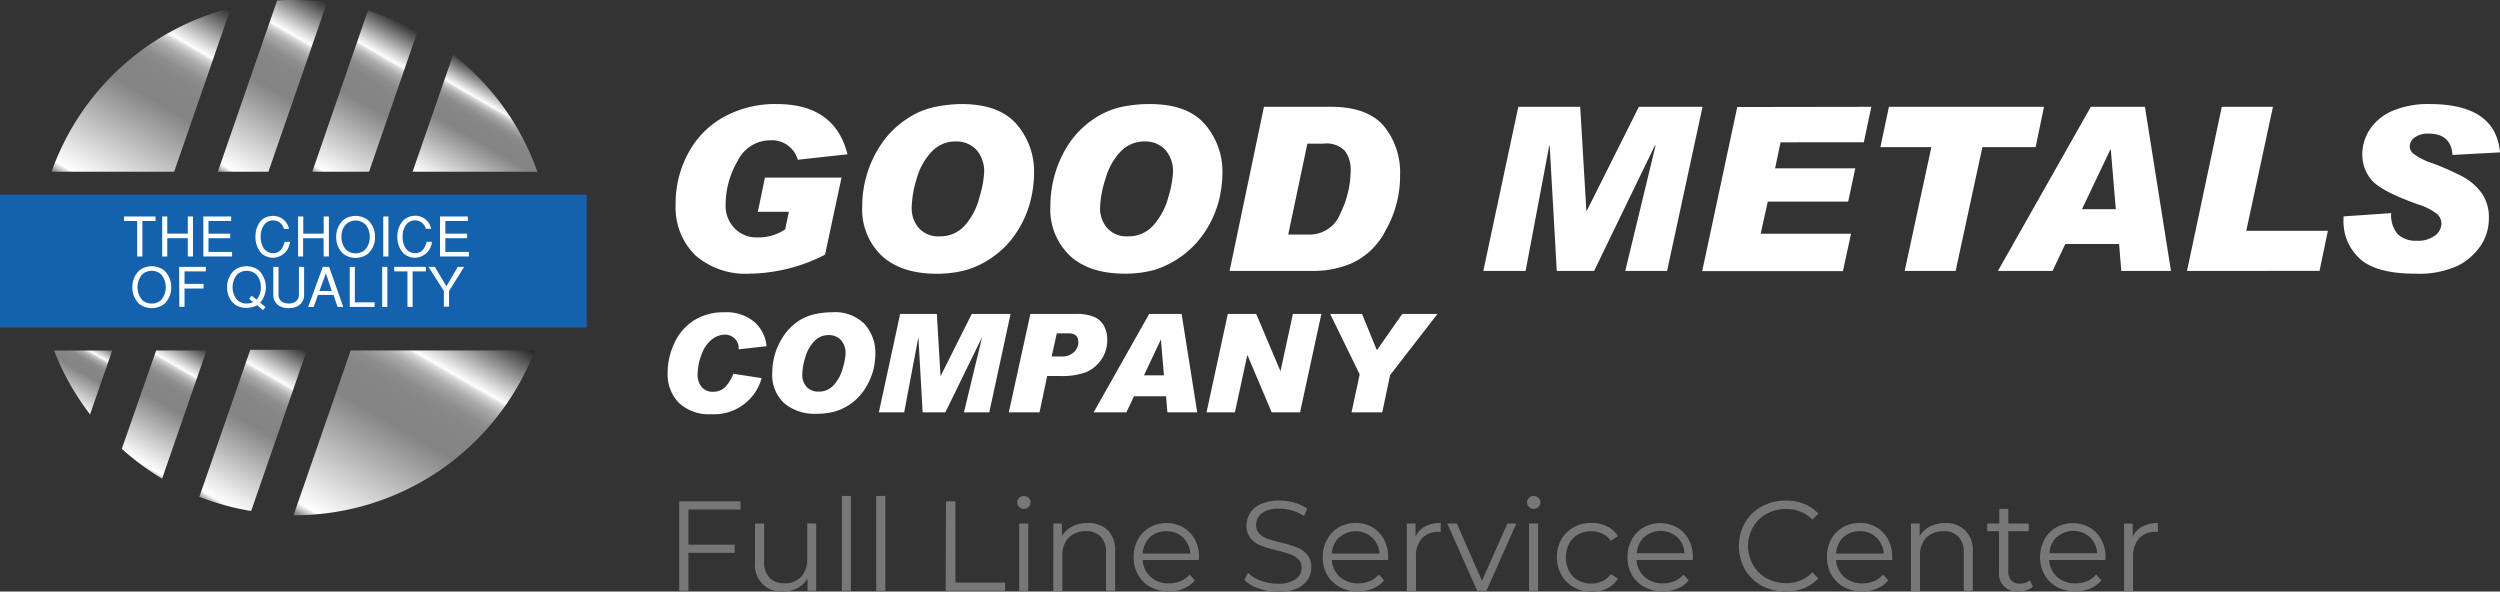 <svg id="Design" xmlns="http://www.w3.org/2000/svg" xmlns:xlink="http://www.w3.org/1999/xlink" viewBox="0 0 352.25 83.35"><rect x="0" y="0" width="352.25" height="83.35" fill="#333333" stroke="none"/><defs><style>.cls-1{fill:#777;}.cls-2{fill:url(#linear-gradient);}.cls-3{fill:url(#linear-gradient-2);}.cls-4{fill:url(#linear-gradient-3);}.cls-5{fill:url(#linear-gradient-4);}.cls-6{fill:url(#linear-gradient-5);}.cls-7{fill:url(#linear-gradient-6);}.cls-8{fill:url(#linear-gradient-7);}.cls-9{fill:url(#linear-gradient-8);}.cls-10{fill:#1461ad;}.cls-11{fill:#fff;}</style><linearGradient id="linear-gradient" x1="81.13" y1="2.4" x2="67.55" y2="25.91" gradientTransform="translate(-23.18)" gradientUnits="userSpaceOnUse"><stop offset="0"/><stop offset="0.25" stop-color="#fff"/><stop offset="0.25" stop-color="#fafafa"/><stop offset="0.26" stop-color="#dbdbdb"/><stop offset="0.28" stop-color="#bfbfbf"/><stop offset="0.3" stop-color="#a9a9a9"/><stop offset="0.33" stop-color="#989898"/><stop offset="0.35" stop-color="#8d8d8d"/><stop offset="0.39" stop-color="#868686"/><stop offset="0.51" stop-color="#848484"/><stop offset="0.92" stop-color="#fff"/><stop offset="1"/></linearGradient><linearGradient id="linear-gradient-2" x1="66.05" y1="47.67" x2="52.02" y2="71.96" xlink:href="#linear-gradient"/><linearGradient id="linear-gradient-3" x1="37.35" y1="46.94" x2="31.38" y2="57.29" xlink:href="#linear-gradient"/><linearGradient id="linear-gradient-4" x1="53.62" y1="-1.59" x2="36.01" y2="28.9" xlink:href="#linear-gradient"/><linearGradient id="linear-gradient-5" x1="89.65" y1="42.75" x2="69.8" y2="77.13" xlink:href="#linear-gradient"/><linearGradient id="linear-gradient-6" x1="95.7" y1="11.22" x2="85.84" y2="28.3" xlink:href="#linear-gradient"/><linearGradient id="linear-gradient-7" x1="51.82" y1="47.62" x2="41.14" y2="66.12" xlink:href="#linear-gradient"/><linearGradient id="linear-gradient-8" x1="69.31" y1="-1.18" x2="53.82" y2="25.65" xlink:href="#linear-gradient"/></defs><title>logo-goodmetals</title><path class="cls-1" d="M97,71.79v4.95h6.52v1.15H97v5.35H95.7V70.64h8.64v1.15Z"/><path class="cls-1" d="M115,73.77v9.47h-1.22V81.51a3.45,3.45,0,0,1-1.39,1.34,4.12,4.12,0,0,1-2,.48,3.66,3.66,0,0,1-4-4.07V73.77h1.28v5.37a3.15,3.15,0,0,0,.74,2.26,2.75,2.75,0,0,0,2.1.78,3.07,3.07,0,0,0,2.36-.91,3.52,3.52,0,0,0,.87-2.53v-5Z"/><path class="cls-1" d="M118.62,69.88h1.27V83.24h-1.27Z"/><path class="cls-1" d="M123.46,69.88h1.28V83.24h-1.28Z"/><path class="cls-1" d="M133.29,70.64h1.33V82.09h7v1.15h-8.38Z"/><path class="cls-1" d="M143.6,71.43a.88.88,0,0,1-.27-.65.86.86,0,0,1,.27-.63,1,1,0,0,1,1.33,0,.83.83,0,0,1,.27.62.94.94,0,0,1-1.6.66Zm0,2.34h1.28v9.47h-1.28Z"/><path class="cls-1" d="M156.12,74.74a4,4,0,0,1,1,3v5.49h-1.28V77.88a3.13,3.13,0,0,0-.73-2.25,2.78,2.78,0,0,0-2.11-.78,3.25,3.25,0,0,0-2.42.91,3.41,3.41,0,0,0-.89,2.51v5h-1.28V73.77h1.22v1.75a3.54,3.54,0,0,1,1.45-1.34,4.63,4.63,0,0,1,2.15-.48A3.88,3.88,0,0,1,156.12,74.74Z"/><path class="cls-1" d="M168.92,78.9H161a3.4,3.4,0,0,0,1.14,2.39,3.79,3.79,0,0,0,2.59.91,4.07,4.07,0,0,0,1.62-.32,3.55,3.55,0,0,0,1.28-.93l.72.83a4,4,0,0,1-1.58,1.15,5.21,5.21,0,0,1-2.08.4,5.29,5.29,0,0,1-2.58-.62A4.45,4.45,0,0,1,160.36,81a4.89,4.89,0,0,1-.63-2.48,5.1,5.1,0,0,1,.6-2.49A4.33,4.33,0,0,1,162,74.31a4.87,4.87,0,0,1,4.72,0,4.39,4.39,0,0,1,1.64,1.7,5.22,5.22,0,0,1,.59,2.5Zm-6.86-3.23A3.45,3.45,0,0,0,161,78h6.72a3.49,3.49,0,0,0-1.05-2.28,3.26,3.26,0,0,0-2.32-.87A3.22,3.22,0,0,0,162.06,75.67Z"/><path class="cls-1" d="M177.32,82.9a5,5,0,0,1-2-1.19l.52-1a5,5,0,0,0,1.82,1.11,6.72,6.72,0,0,0,2.34.42,4.23,4.23,0,0,0,2.54-.62A1.92,1.92,0,0,0,183.4,80a1.63,1.63,0,0,0-.46-1.2,3.23,3.23,0,0,0-1.13-.7,18,18,0,0,0-1.85-.53,19.63,19.63,0,0,1-2.27-.69,3.69,3.69,0,0,1-1.45-1,2.69,2.69,0,0,1-.6-1.85,3.18,3.18,0,0,1,.5-1.74A3.46,3.46,0,0,1,177.69,71a6.38,6.38,0,0,1,2.59-.47,7.59,7.59,0,0,1,2.12.3,6.14,6.14,0,0,1,1.79.82l-.45,1.06a6,6,0,0,0-1.69-.78,6.12,6.12,0,0,0-1.77-.26,4,4,0,0,0-2.49.64A2,2,0,0,0,177,74a1.68,1.68,0,0,0,.46,1.22,3.09,3.09,0,0,0,1.15.7c.46.16,1.09.34,1.87.53a17.78,17.78,0,0,1,2.24.68,3.67,3.67,0,0,1,1.45,1,2.7,2.7,0,0,1,.59,1.83,3.11,3.11,0,0,1-.51,1.74,3.48,3.48,0,0,1-1.58,1.24,6.52,6.52,0,0,1-2.61.46A8.12,8.12,0,0,1,177.32,82.9Z"/><path class="cls-1" d="M195.58,78.9h-7.92a3.37,3.37,0,0,0,1.14,2.39,3.77,3.77,0,0,0,2.59.91,4.07,4.07,0,0,0,1.62-.32,3.55,3.55,0,0,0,1.28-.93l.72.83a4,4,0,0,1-1.58,1.15,5.21,5.21,0,0,1-2.08.4,5.29,5.29,0,0,1-2.58-.62A4.48,4.48,0,0,1,187,81a4.89,4.89,0,0,1-.63-2.48A5,5,0,0,1,187,76a4.38,4.38,0,0,1,1.65-1.71,4.89,4.89,0,0,1,4.73,0A4.47,4.47,0,0,1,195,76a5.22,5.22,0,0,1,.59,2.5Zm-6.87-3.23A3.49,3.49,0,0,0,187.66,78h6.72a3.45,3.45,0,0,0-1.06-2.28,3.49,3.49,0,0,0-4.61,0Z"/><path class="cls-1" d="M200.77,74.19A4.51,4.51,0,0,1,203,73.7v1.24l-.31,0a3,3,0,0,0-2.34.92,3.68,3.68,0,0,0-.84,2.58v4.82h-1.28V73.77h1.22v1.86A3.08,3.08,0,0,1,200.77,74.19Z"/><path class="cls-1" d="M213.65,73.77l-4.21,9.47h-1.31l-4.2-9.47h1.34l3.54,8.07,3.58-8.07Z"/><path class="cls-1" d="M215.44,71.43a.84.84,0,0,1-.27-.65.83.83,0,0,1,.27-.63.88.88,0,0,1,.66-.27.92.92,0,0,1,.67.27.83.83,0,0,1,.27.62.9.9,0,0,1-.27.66.92.92,0,0,1-.67.27A.88.88,0,0,1,215.44,71.43Zm0,2.34h1.28v9.47h-1.28Z"/><path class="cls-1" d="M221.71,82.72A4.43,4.43,0,0,1,220,81a5,5,0,0,1-.63-2.49A4.9,4.9,0,0,1,220,76a4.47,4.47,0,0,1,1.74-1.71,5.07,5.07,0,0,1,2.51-.61,4.89,4.89,0,0,1,2.19.48,3.7,3.7,0,0,1,1.52,1.39l-1,.65a2.93,2.93,0,0,0-1.19-1,3.43,3.43,0,0,0-1.56-.35,3.68,3.68,0,0,0-1.85.46,3.18,3.18,0,0,0-1.27,1.3,4.28,4.28,0,0,0,0,3.86,3.24,3.24,0,0,0,1.27,1.3,3.79,3.79,0,0,0,1.85.46,3.57,3.57,0,0,0,1.56-.35,2.83,2.83,0,0,0,1.19-1l1,.65a3.66,3.66,0,0,1-1.53,1.39,4.88,4.88,0,0,1-2.18.48A5.07,5.07,0,0,1,221.71,82.72Z"/><path class="cls-1" d="M238.51,78.9h-7.92a3.37,3.37,0,0,0,1.14,2.39,3.77,3.77,0,0,0,2.59.91,4.14,4.14,0,0,0,1.62-.32,3.51,3.51,0,0,0,1.27-.93l.73.83a4,4,0,0,1-1.58,1.15,5.21,5.21,0,0,1-2.08.4,5.29,5.29,0,0,1-2.58-.62A4.48,4.48,0,0,1,229.94,81a4.89,4.89,0,0,1-.63-2.48,5,5,0,0,1,.61-2.49,4.38,4.38,0,0,1,1.65-1.71,4.89,4.89,0,0,1,4.73,0,4.47,4.47,0,0,1,1.64,1.7,5.22,5.22,0,0,1,.59,2.5Zm-6.87-3.23a3.44,3.44,0,0,0-1,2.28h6.71a3.39,3.39,0,0,0-1.05-2.28,3.49,3.49,0,0,0-4.61,0Z"/><path class="cls-1" d="M248.22,82.52a6.11,6.11,0,0,1-2.36-2.29,6.77,6.77,0,0,1,0-6.57,6,6,0,0,1,2.37-2.3,7,7,0,0,1,3.38-.83,7.11,7.11,0,0,1,2.6.47,5.33,5.33,0,0,1,2,1.37l-.84.84a5.06,5.06,0,0,0-3.73-1.49,5.54,5.54,0,0,0-2.72.68A5,5,0,0,0,247,74.28a5.4,5.4,0,0,0,0,5.32,5,5,0,0,0,1.91,1.88,5.54,5.54,0,0,0,2.72.68,5,5,0,0,0,3.73-1.51l.84.84a5.43,5.43,0,0,1-2,1.38,7.29,7.29,0,0,1-6-.35Z"/><path class="cls-1" d="M266.63,78.9h-7.92a3.4,3.4,0,0,0,1.13,2.39,3.79,3.79,0,0,0,2.59.91,4.07,4.07,0,0,0,1.62-.32,3.55,3.55,0,0,0,1.28-.93l.72.83a4,4,0,0,1-1.57,1.15,5.25,5.25,0,0,1-2.08.4,5.31,5.31,0,0,1-2.59-.62A4.45,4.45,0,0,1,258.06,81a4.89,4.89,0,0,1-.63-2.48A5.1,5.1,0,0,1,258,76a4.33,4.33,0,0,1,1.66-1.71,4.59,4.59,0,0,1,2.36-.61,4.54,4.54,0,0,1,2.36.61,4.39,4.39,0,0,1,1.64,1.7,5.1,5.1,0,0,1,.59,2.5Zm-6.87-3.23A3.39,3.39,0,0,0,258.71,78h6.71a3.44,3.44,0,0,0-1.05-2.28,3.26,3.26,0,0,0-2.32-.87A3.22,3.22,0,0,0,259.76,75.67Z"/><path class="cls-1" d="M276.91,74.74a4,4,0,0,1,1.06,3v5.49h-1.28V77.88a3.13,3.13,0,0,0-.74-2.25,2.75,2.75,0,0,0-2.11-.78,3.27,3.27,0,0,0-2.42.91,3.45,3.45,0,0,0-.89,2.51v5h-1.28V73.77h1.23v1.75a3.54,3.54,0,0,1,1.45-1.34,4.58,4.58,0,0,1,2.15-.48A3.85,3.85,0,0,1,276.91,74.74Z"/><path class="cls-1" d="M286.43,82.66a2.31,2.31,0,0,1-.9.5,3.67,3.67,0,0,1-1.1.17,2.5,2.5,0,0,1-2.77-2.75V74.85H280V73.77h1.7V71.7h1.27v2.07h2.88v1.08h-2.88V80.5a1.75,1.75,0,0,0,.43,1.29,1.56,1.56,0,0,0,1.21.44,2.53,2.53,0,0,0,.77-.12,2.21,2.21,0,0,0,.64-.36Z"/><path class="cls-1" d="M296.65,78.9h-7.92a3.4,3.4,0,0,0,1.13,2.39,3.81,3.81,0,0,0,2.6.91,4.14,4.14,0,0,0,1.62-.32,3.51,3.51,0,0,0,1.27-.93l.72.83a3.94,3.94,0,0,1-1.57,1.15,5.65,5.65,0,0,1-4.66-.22A4.48,4.48,0,0,1,288.08,81a4.89,4.89,0,0,1-.63-2.48,5.1,5.1,0,0,1,.6-2.49,4.47,4.47,0,0,1,1.66-1.71,4.89,4.89,0,0,1,4.73,0,4.37,4.37,0,0,1,1.63,1.7,5.11,5.11,0,0,1,.6,2.5Zm-6.87-3.23a3.39,3.39,0,0,0-1,2.28h6.71a3.39,3.39,0,0,0-1.05-2.28,3.49,3.49,0,0,0-4.61,0Z"/><path class="cls-1" d="M301.84,74.19a4.51,4.51,0,0,1,2.21-.49v1.24l-.31,0a3,3,0,0,0-2.34.92,3.68,3.68,0,0,0-.85,2.58v4.82h-1.27V73.77h1.22v1.86A3.08,3.08,0,0,1,301.84,74.19Z"/><path class="cls-2" d="M58.84,4.4a36.47,36.47,0,0,0-7-2.9L44,24.2h8Z"/><path class="cls-3" d="M28.09,70a35.89,35.89,0,0,0,7.3,2l7.87-22.71h-8Z"/><path class="cls-4" d="M12.69,58.39l3.12-9H7.62A36.24,36.24,0,0,0,12.69,58.39Z"/><path class="cls-5" d="M32.53,1.12A36.37,36.37,0,0,0,7.26,24.2H24.54Z"/><path class="cls-6" d="M41.36,72.6h.14A36.31,36.31,0,0,0,75.36,49.38H49.41Z"/><path class="cls-7" d="M63.85,7.71,58.13,24.2H75.72A36.37,36.37,0,0,0,63.85,7.71Z"/><path class="cls-8" d="M17.16,63.24a36.63,36.63,0,0,0,5.68,4.21L29.1,49.38H22Z"/><path class="cls-9" d="M46.1.3A36.76,36.76,0,0,0,41.5,0c-.83,0-1.65,0-2.46.09L30.69,24.2h7.13Z"/><rect class="cls-10" y="27.42" width="82.67" height="18.73"/><path class="cls-11" d="M19.33,31.14H17.47V30.5h4.44v.64H20.06v5h-.73Z"/><path class="cls-11" d="M26.46,33.56H23.57v2.58h-.72V30.5h.72v2.42h2.89V30.5h.73v5.64h-.73Z"/><path class="cls-11" d="M28.65,30.5h3.92v.64H29.38v1.78h3.06v.64H29.38V35.5H32.7v.64H28.65Z"/><path class="cls-11" d="M40,32.24a1.56,1.56,0,0,0-1.51-1.19,1.59,1.59,0,0,0-1.22.55,2.74,2.74,0,0,0-.54,1.76,2.79,2.79,0,0,0,.54,1.77,1.61,1.61,0,0,0,1.22.54c.83,0,1.34-.52,1.62-1.6h.75a2.47,2.47,0,0,1-2.41,2.25,2.53,2.53,0,0,1-1.57-.58A3.3,3.3,0,0,1,36,33.36,3.34,3.34,0,0,1,36.85,31a2.53,2.53,0,0,1,1.57-.58,2.27,2.27,0,0,1,2.3,1.84Z"/><path class="cls-11" d="M45.59,33.56H42.71v2.58H42V30.5h.73v2.42h2.88V30.5h.73v5.64h-.73Z"/><path class="cls-11" d="M51.84,31a3.17,3.17,0,0,1,1,2.38,3.1,3.1,0,0,1-1,2.38,2.89,2.89,0,0,1-3.47,0,3.1,3.1,0,0,1-1-2.38,3.17,3.17,0,0,1,1-2.38,2.89,2.89,0,0,1,3.47,0Zm-3.11.62a2.56,2.56,0,0,0-.62,1.76,2.61,2.61,0,0,0,.62,1.77,2,2,0,0,0,2.75,0,2.66,2.66,0,0,0,.62-1.77,2.61,2.61,0,0,0-.62-1.76,2,2,0,0,0-2.75,0Z"/><path class="cls-11" d="M54,30.5h.73v5.64H54Z"/><path class="cls-11" d="M60,32.24a1.56,1.56,0,0,0-1.51-1.19,1.59,1.59,0,0,0-1.22.55,2.74,2.74,0,0,0-.54,1.76,2.79,2.79,0,0,0,.54,1.77,1.61,1.61,0,0,0,1.22.54c.83,0,1.34-.52,1.63-1.6h.74a2.47,2.47,0,0,1-2.41,2.25,2.5,2.5,0,0,1-1.56-.58,3.27,3.27,0,0,1-.9-2.38,3.31,3.31,0,0,1,.9-2.38,2.5,2.5,0,0,1,1.56-.58,2.27,2.27,0,0,1,2.3,1.84Z"/><path class="cls-11" d="M62,30.5h3.92v.64H62.75v1.78h3.07v.64H62.75V35.5h3.32v.64H62Z"/><path class="cls-11" d="M23.12,38.09a3.17,3.17,0,0,1,1,2.38,3.08,3.08,0,0,1-1,2.37,2.89,2.89,0,0,1-3.47,0,3.08,3.08,0,0,1-1-2.37,3.13,3.13,0,0,1,1-2.38,2.89,2.89,0,0,1,3.47,0ZM20,38.7a2.82,2.82,0,0,0,0,3.53,1.89,1.89,0,0,0,1.37.54,1.85,1.85,0,0,0,1.37-.54,2.82,2.82,0,0,0,0-3.53,1.89,1.89,0,0,0-1.37-.54A1.93,1.93,0,0,0,20,38.7Z"/><path class="cls-11" d="M25.24,37.6H29v.64H26V40h2.68v.65H26v2.58h-.73Z"/><path class="cls-11" d="M37.42,43.25l-.37.45L36.24,43a3.32,3.32,0,0,1-1.48.38A2.85,2.85,0,0,1,33,42.84a3.08,3.08,0,0,1-1-2.37,3.17,3.17,0,0,1,1-2.38,2.89,2.89,0,0,1,3.47,0,3.38,3.38,0,0,1,.19,4.57ZM35.1,42.09l.35-.43.71.56a2.62,2.62,0,0,0,.59-1.75,2.54,2.54,0,0,0-.62-1.77,1.89,1.89,0,0,0-1.37-.54,1.93,1.93,0,0,0-1.37.54,2.82,2.82,0,0,0,0,3.53,1.89,1.89,0,0,0,1.37.54,2,2,0,0,0,.91-.21Z"/><path class="cls-11" d="M39.24,37.6v4c0,.45.33,1.17,1.44,1.17s1.44-.72,1.44-1.17v-4h.73v4.07c0,.62-.48,1.75-2.17,1.75s-2.17-1.13-2.17-1.75V37.6Z"/><path class="cls-11" d="M44.2,43.25h-.78l2.06-5.65h.89l2,5.65h-.81L47,41.56H44.8ZM45,41h1.75l-.83-2.47Z"/><path class="cls-11" d="M50,37.6v5h2.78v.65h-3.5V37.6Z"/><path class="cls-11" d="M53.85,37.6h.73v5.65h-.73Z"/><path class="cls-11" d="M57.41,38.24H55.55V37.6H60v.64H58.14v5h-.73Z"/><path class="cls-11" d="M61.27,37.6l1.63,2.74,1.6-2.74h.9L63.27,41v2.21h-.73V41L60.38,37.6Z"/><path class="cls-11" d="M119.41,21.74l-7,.77a3.78,3.78,0,0,0-3.91-2.74,5.11,5.11,0,0,0-4.57,2.91,12.25,12.25,0,0,0-1.69,6.25,4.47,4.47,0,0,0,1.25,3.22,4.24,4.24,0,0,0,3.2,1.3h.06a6.73,6.73,0,0,0,3.88-1.13l.52-2.48h-4.37l1-4.82h10.79l-2.32,10.86a23.84,23.84,0,0,1-10.69,2.68A10.75,10.75,0,0,1,98,36a9.44,9.44,0,0,1-2.8-7.27A14.73,14.73,0,0,1,97,21.53a12.54,12.54,0,0,1,5-5.06,15,15,0,0,1,7.43-1.81Q117.64,14.66,119.41,21.74Z"/><path class="cls-11" d="M135.47,14.66q5.28,0,7.76,2.83a10.21,10.21,0,0,1,2.47,7,16.51,16.51,0,0,1-.46,3.63,14.29,14.29,0,0,1-1.76,4.23,12.53,12.53,0,0,1-3.4,3.71,12.33,12.33,0,0,1-4,2,16,16,0,0,1-4.09.51q-4.95,0-7.72-2.5a9,9,0,0,1-2.78-7,15.59,15.59,0,0,1,2.74-8.85,12.56,12.56,0,0,1,3.36-3.34,11.1,11.1,0,0,1,3.92-1.76A19.31,19.31,0,0,1,135.47,14.66Zm-3,18.64a4.59,4.59,0,0,0,3.5-1.56A9.4,9.4,0,0,0,138,27.8a14.71,14.71,0,0,0,.66-3.38,4.59,4.59,0,0,0-1.13-3.36,3.86,3.86,0,0,0-2.87-1.13,4.57,4.57,0,0,0-3.37,1.42,8.91,8.91,0,0,0-2.12,3.8,14.63,14.63,0,0,0-.71,4.05,4.27,4.27,0,0,0,1,2.93A3.67,3.67,0,0,0,132.43,33.3Z"/><path class="cls-11" d="M162,14.66q5.28,0,7.76,2.83a10.21,10.21,0,0,1,2.48,7,17.14,17.14,0,0,1-.46,3.63A14.6,14.6,0,0,1,170,32.31a13.29,13.29,0,0,1-7.41,5.74,15.84,15.84,0,0,1-4.08.51q-5,0-7.73-2.5A9,9,0,0,1,148,29a16,16,0,0,1,.68-4.61,15.52,15.52,0,0,1,2-4.24,12.56,12.56,0,0,1,3.36-3.34A11.14,11.14,0,0,1,158,15.07,19.21,19.21,0,0,1,162,14.66Zm-3,18.64a4.6,4.6,0,0,0,3.51-1.56,9.5,9.5,0,0,0,2.1-3.94,14.71,14.71,0,0,0,.66-3.38,4.59,4.59,0,0,0-1.12-3.36,3.86,3.86,0,0,0-2.88-1.13,4.58,4.58,0,0,0-3.37,1.42,9,9,0,0,0-2.12,3.8A14.63,14.63,0,0,0,155,29.2a4.27,4.27,0,0,0,1,2.93A3.68,3.68,0,0,0,158.94,33.3Z"/><path class="cls-11" d="M178.09,15.05h9.49c3.37,0,5.83.9,7.38,2.68a10.35,10.35,0,0,1,2.31,7,15.38,15.38,0,0,1-2,7.67,10.1,10.1,0,0,1-4.7,4.64,13.51,13.51,0,0,1-5.17,1.13H173.25Zm3.42,18h3a4.63,4.63,0,0,0,4.36-3,14,14,0,0,0,1.44-6,4.39,4.39,0,0,0-.83-2.81,3.61,3.61,0,0,0-3-1h-2.27Z"/><path class="cls-11" d="M239.89,15.05l-5,23.12H229l4.27-17.66h-.1l-8.56,17.66h-5.26l-1-17.66h-.06l-3.33,17.66H209l4.93-23.12h8.72l.87,14.65h.06l7.34-14.65Z"/><path class="cls-11" d="M263.67,15.05l-1.06,5H250.88l-.77,3.67h11.3l-1,4.69H249.08l-1,4.52h12.73l-1.14,5.27H239.84l4.94-23.12Z"/><path class="cls-11" d="M288,15.05l-1.18,5.68h-7.5l-3.77,17.44h-7.18l3.76-17.44h-7.18l1.2-5.68Z"/><path class="cls-11" d="M305.89,38.17h-7l-.31-3.79H291l-1.8,3.79h-7.69L294.6,15.05h7.62Zm-7.77-8.69-.71-8.42h-.06l-4,8.42Z"/><path class="cls-11" d="M328,32.52l-1.18,5.65H308.15l4.9-23.12h7.21L316.5,32.52Z"/><path class="cls-11" d="M352.25,21.47l-6.69.36c-.14-2-1.26-3-3.35-3a3.08,3.08,0,0,0-2,.55,1.62,1.62,0,0,0-.68,1.3,1.39,1.39,0,0,0,.55,1A9.26,9.26,0,0,0,342.73,23,37.06,37.06,0,0,1,347,24.89a7.9,7.9,0,0,1,2.68,2.34,5.87,5.87,0,0,1,1,3.57,6.84,6.84,0,0,1-1.12,3.77,8.63,8.63,0,0,1-3.25,2.87,13.08,13.08,0,0,1-6,1.12q-5.51,0-7.81-2.11a7.05,7.05,0,0,1-2.3-5.42v-.54l6.72-.46a4.06,4.06,0,0,0,.95,3,3.7,3.7,0,0,0,2.64.89,4,4,0,0,0,2.6-.74,2.16,2.16,0,0,0,.89-1.68,1.86,1.86,0,0,0-.57-1.31,8.3,8.3,0,0,0-2.79-1.41c-3.4-1.22-5.54-2.34-6.44-3.37a5.46,5.46,0,0,1-1.35-3.72A6.34,6.34,0,0,1,334,18.11a7.18,7.18,0,0,1,3.23-2.54,12.83,12.83,0,0,1,5.09-.91Q351.65,14.66,352.25,21.47Z"/><path class="cls-11" d="M108,48.78l-3.93.44v-.07a1.82,1.82,0,0,0-.61-1.51,2,2,0,0,0-1.33-.49,3,3,0,0,0-1.85.7A4.68,4.68,0,0,0,98.83,50a7.83,7.83,0,0,0-.54,2.78,2.64,2.64,0,0,0,.56,1.73,2,2,0,0,0,1.62.69,2.37,2.37,0,0,0,1.66-.62,5.23,5.23,0,0,0,1.19-1.92l4,.62a6.95,6.95,0,0,1-7.08,5.08,6.18,6.18,0,0,1-4.59-1.6,5.78,5.78,0,0,1-1.58-4.25A9.7,9.7,0,0,1,95,48.39a7.49,7.49,0,0,1,2.75-3.23A7.79,7.79,0,0,1,102.1,44a6.09,6.09,0,0,1,4.14,1.32A5.1,5.1,0,0,1,108,48.78Z"/><path class="cls-11" d="M117.2,44a5.88,5.88,0,0,1,4.66,1.7,6.11,6.11,0,0,1,1.48,4.18,10.33,10.33,0,0,1-.27,2.18A9,9,0,0,1,122,54.58a7.45,7.45,0,0,1-2,2.22A7.55,7.55,0,0,1,117.56,58a9.67,9.67,0,0,1-2.45.3,6.66,6.66,0,0,1-4.63-1.5,5.4,5.4,0,0,1-1.67-4.22,9.58,9.58,0,0,1,.41-2.77,9.47,9.47,0,0,1,1.23-2.54,7.57,7.57,0,0,1,2-2,6.64,6.64,0,0,1,2.35-1A11.12,11.12,0,0,1,117.2,44Zm-1.82,11.18a2.77,2.77,0,0,0,2.1-.93,5.64,5.64,0,0,0,1.26-2.36,8.62,8.62,0,0,0,.4-2,2.75,2.75,0,0,0-.67-2,2.37,2.37,0,0,0-1.73-.68,2.75,2.75,0,0,0-2,.86,5.25,5.25,0,0,0-1.27,2.28,8.47,8.47,0,0,0-.43,2.42,2.52,2.52,0,0,0,.63,1.76A2.17,2.17,0,0,0,115.38,55.17Z"/><path class="cls-11" d="M142.39,44.23l-3,13.87h-3.57l2.56-10.6h0L133.2,58.1H130l-.6-10.6h0l-2,10.6h-3.57l3-13.87H132l.52,8.78h0l4.4-8.78Z"/><path class="cls-11" d="M145.18,44.23h6.3a6.59,6.59,0,0,1,2.68.42,2.9,2.9,0,0,1,1.38,1.25,4,4,0,0,1,.47,2,4.75,4.75,0,0,1-.84,2.77A4.92,4.92,0,0,1,153,52.45a9.65,9.65,0,0,1-3.55.53h-1.9l-1.08,5.12h-4.33Zm3,6h1.45a2.34,2.34,0,0,0,1.66-.59,1.88,1.88,0,0,0,.65-1.42c0-.83-.45-1.25-1.36-1.25h-1.68Z"/><path class="cls-11" d="M168.69,58.1h-4.2l-.19-2.27h-4.52L158.7,58.1h-4.61l7.83-13.87h4.57ZM164,52.88l-.43-5.05h0l-2.38,5.05Z"/><path class="cls-11" d="M186.18,44.23l-3,13.87h-4L175.75,50h0L174,58.1h-4l3-13.87h4l3.42,8.08h0l1.75-8.08Z"/><path class="cls-11" d="M202.54,44.23l-6.68,8.63-1.1,5.24h-4.33l1.15-5.35-4.16-8.52h4.49L194,49.35l3.58-5.12Z"/></svg>
